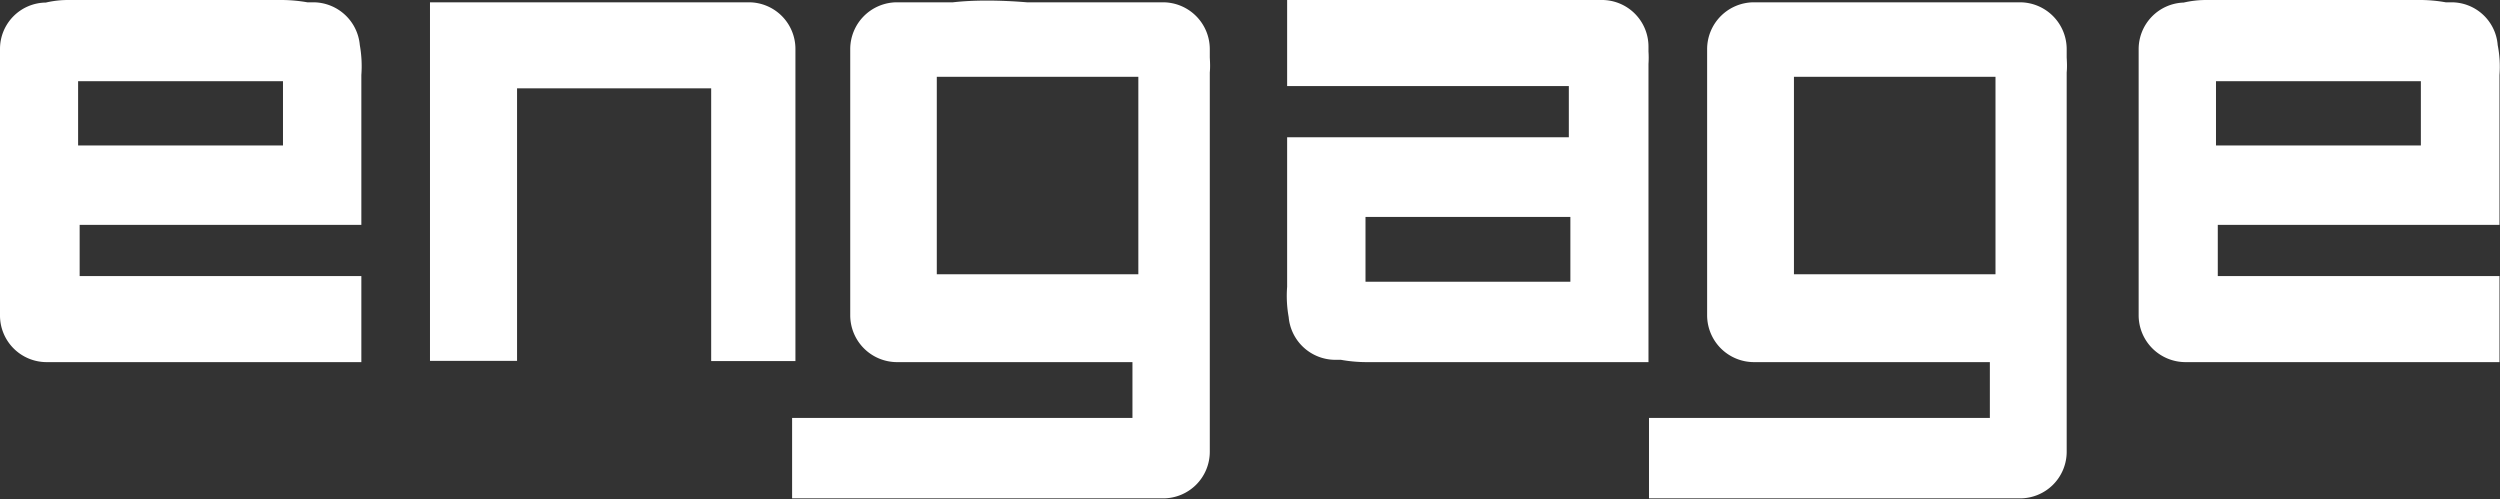 <svg xmlns="http://www.w3.org/2000/svg" viewBox="0 0 97.62 19.49"><rect x="0" y="0" width="97.62" height="19.49" fill="#333333" stroke="none"/><defs><style>.cls-1{fill:#fff;}</style></defs><title>Asset 9</title><g id="Layer_2" data-name="Layer 2"><g id="design"><path class="cls-1" d="M14.05,1.76A1.83,1.83,0,0,0,12.24.09H12A5.93,5.93,0,0,0,10.93,0H2.67a3.81,3.81,0,0,0-.88.1A1.81,1.81,0,0,0,0,1.91v.35a7.72,7.72,0,0,0,0,.9v8.49c0,.17,0,.66,0,.66a1.82,1.82,0,0,0,1.82,1.83H14.11V10.78h-11v-2h11V2.93A4.7,4.7,0,0,0,14.05,1.76Zm-3,3.92h-8V3.17h8Z"/><path class="cls-1" d="M31.06,1.91A1.82,1.82,0,0,0,29.24.09l-4.72,0,0,0H16.79v14h3.4V3.45h7.58V14.1h3.29V1.91Z"/><path class="cls-1" d="M97.53,1.76A1.81,1.81,0,0,0,95.73.09H95.5A5.77,5.77,0,0,0,94.41,0H86.16a3.9,3.9,0,0,0-.89.1,1.82,1.82,0,0,0-1.76,1.81v.35c0,.37,0,.7,0,.9v8.49c0,.17,0,.66,0,.66a1.83,1.83,0,0,0,1.83,1.83H97.6V10.78h-11v-2h11V2.93A4.34,4.34,0,0,0,97.53,1.76Zm-3,3.92h-8V3.17h8Z"/><path class="cls-1" d="M50.32,12.38a1.83,1.83,0,0,0,1.81,1.67h.23a5.74,5.74,0,0,0,1.08.09H64.37V2.5a3.68,3.68,0,0,0,0-.49V1.83A1.82,1.82,0,0,0,62.52,0H50.26V3.36h11v2h-11v5.84A4.64,4.64,0,0,0,50.32,12.38Zm3-3.91h8V11h-8Z"/><path class="cls-1" d="M47.24,2.24V1.91A1.83,1.83,0,0,0,45.41.09H44.3c-1.06,0-2.44,0-4.2,0C39,0,38,0,37.21.09H35A1.83,1.83,0,0,0,33.2,1.91v10.4A1.83,1.83,0,0,0,35,14.14h9.22v2.18H30.93v3.14h9.76l4.72,0a1.82,1.82,0,0,0,1.83-1.82v-.54l0,0V2.83C47.26,2.62,47.25,2.43,47.24,2.24Zm-2.79,8.47H36.58V3h7.87Z"/><path class="cls-1" d="M80.7,2.24V1.91A1.83,1.83,0,0,0,78.87.09H77.76c-1.06,0-2.43,0-4.19,0-1.15,0-2.1,0-2.9,0H68.49a1.83,1.83,0,0,0-1.83,1.82v10.4a1.83,1.83,0,0,0,1.83,1.83H77.7v2.18H64.39v3.14h9.76l4.72,0a1.82,1.82,0,0,0,1.83-1.82v-.54l0,0V2.83C80.72,2.62,80.71,2.43,80.7,2.24Zm-2.78,8.47H70.05V3h7.87Z"/></g></g></svg>
